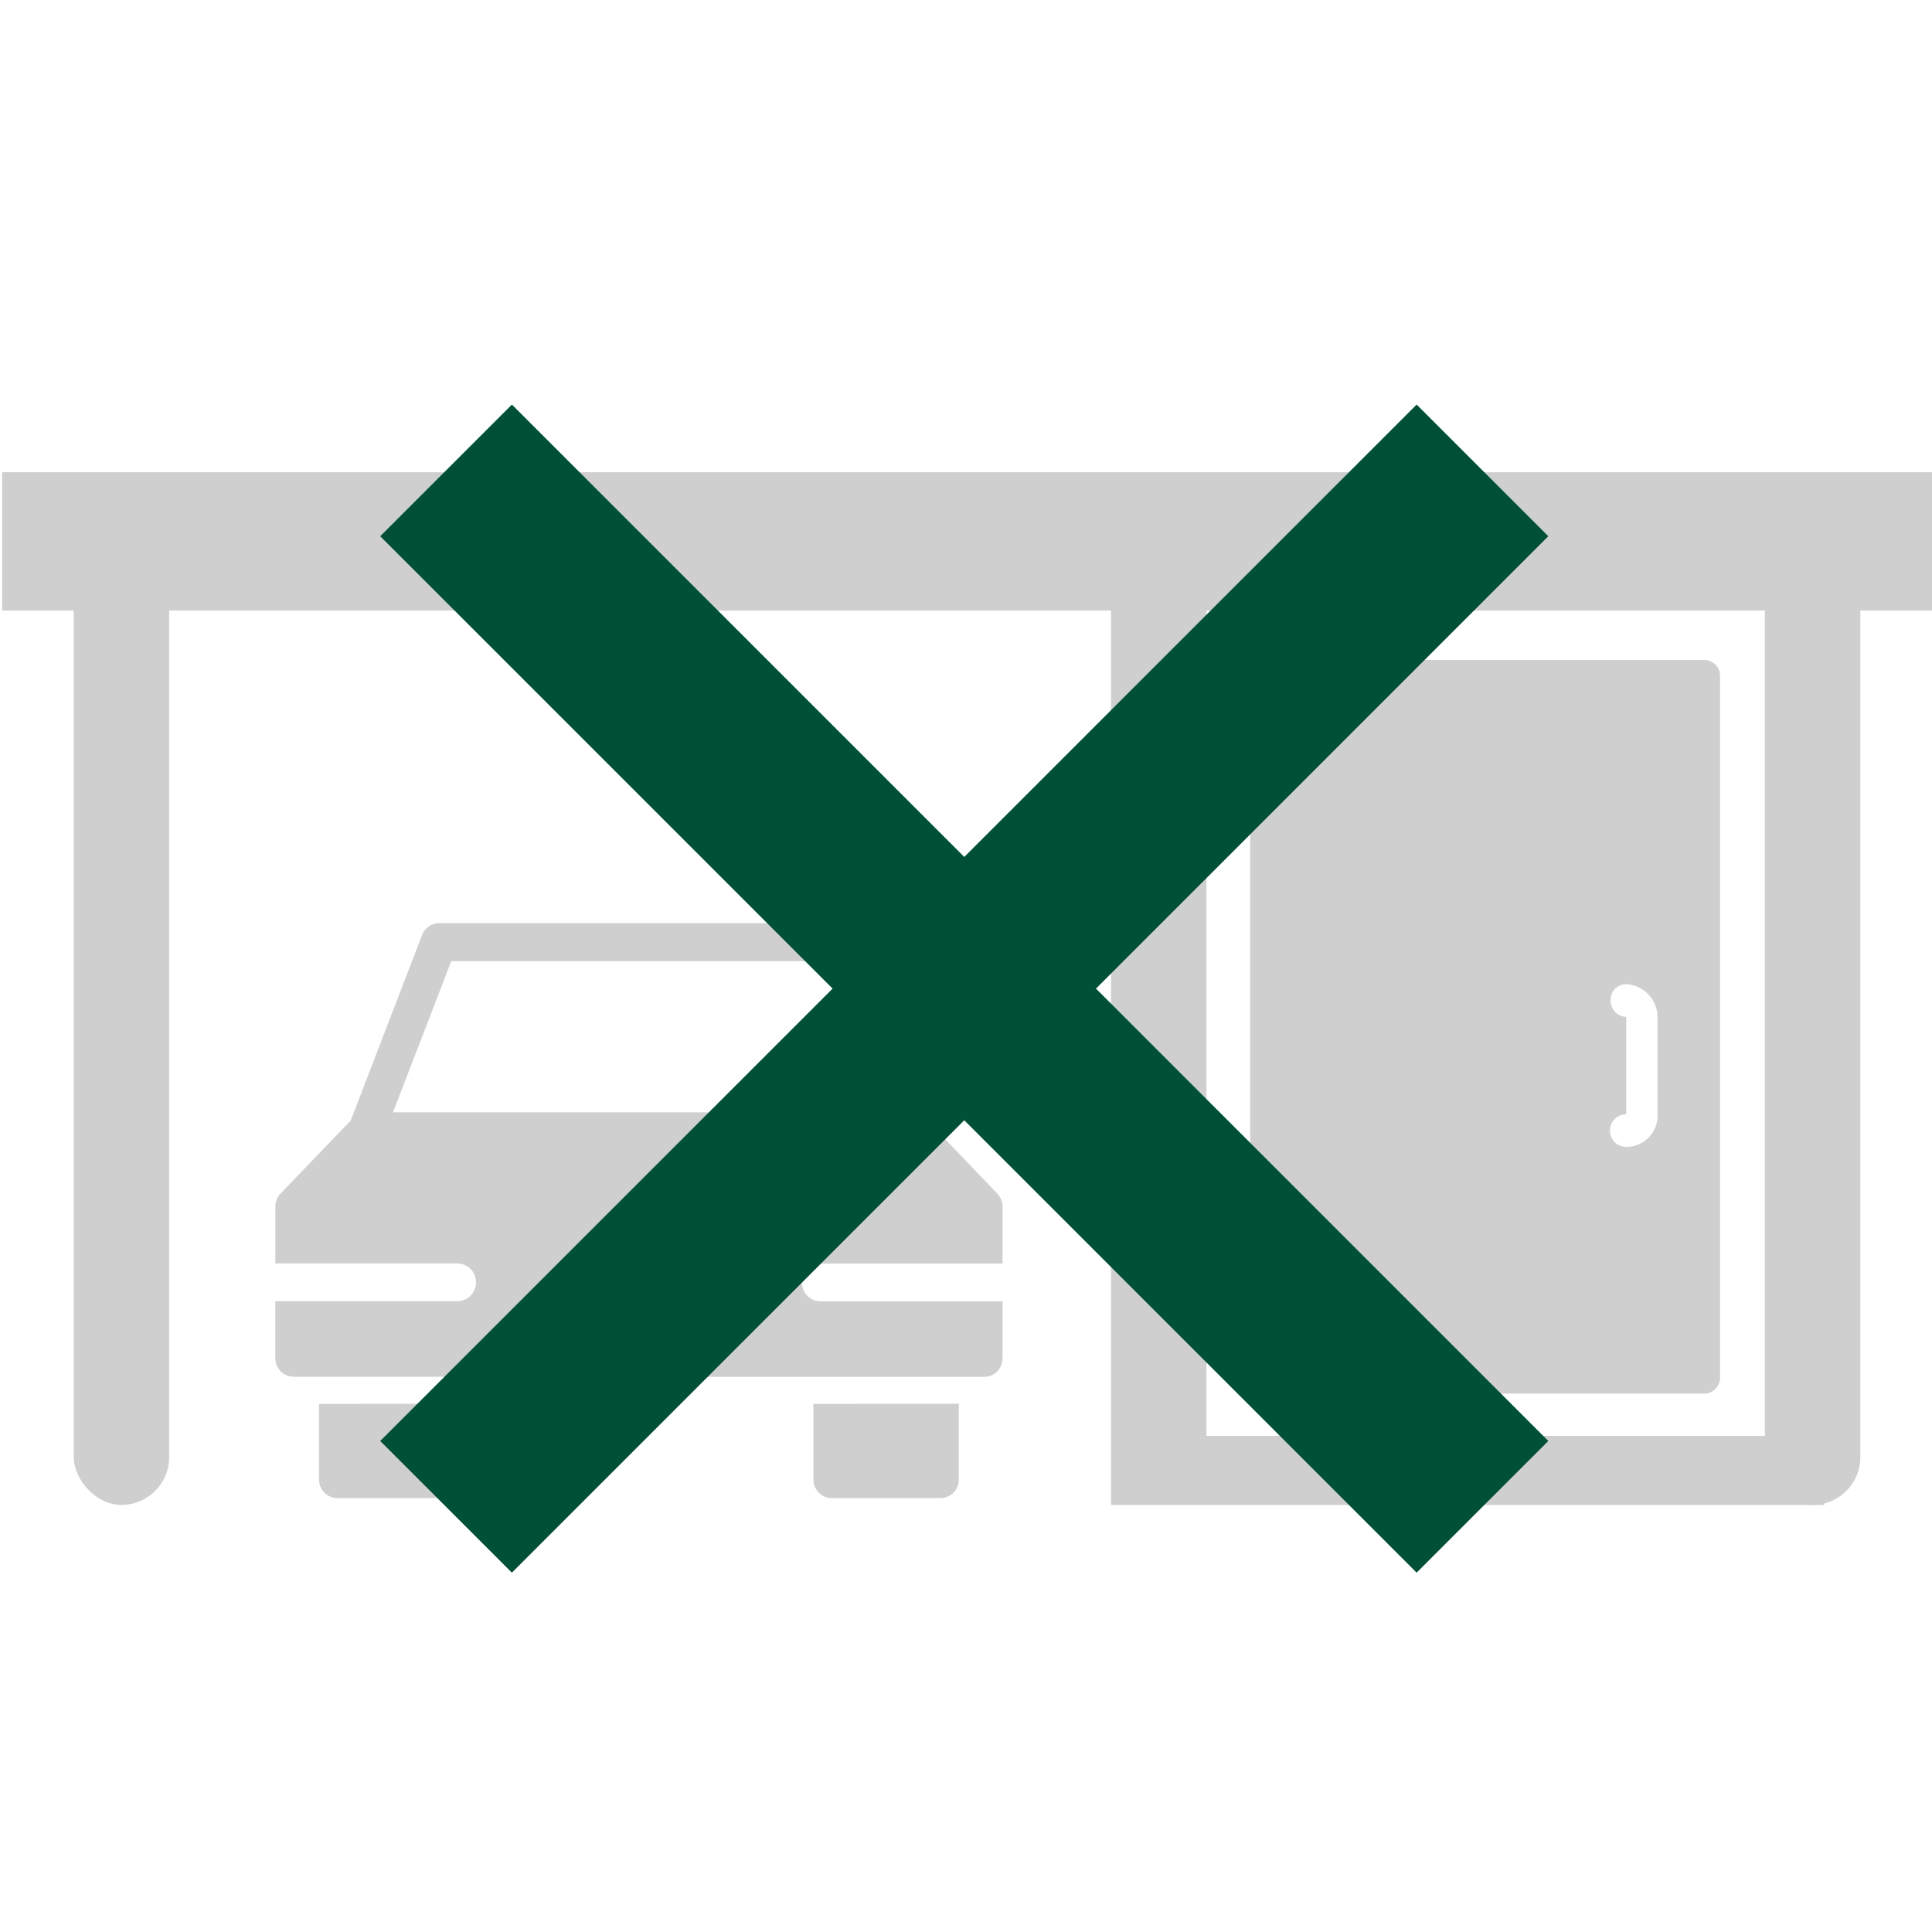 <svg id="Ebene_1" data-name="Ebene 1" xmlns="http://www.w3.org/2000/svg" width="400" height="400" viewBox="0 0 400 400"><title>carport_icons_arh</title><g style="opacity:0.5"><path d="M203.81,285.07a3.83,3.83,0,0,0,3.76-3.91V269.43H169.93a3.91,3.91,0,0,1,0-7.82h37.64V249.88a4,4,0,0,0-1.1-2.77L192,232l-4.12-10.69c0,.2-1.25-3.09-1.56-4l-.83-2.49-2.51-6.22-5.75-15a3.78,3.78,0,0,0-3.5-2.46H90.88a3.78,3.78,0,0,0-3.5,2.46L72.61,232l-14.5,15.08a4,4,0,0,0-1.1,2.77v11.73H94.65a3.91,3.91,0,0,1,0,7.82H57v11.73a3.83,3.83,0,0,0,3.76,3.91m20.61-54.75L93.43,199h77.71l12.05,31.29Zm14.79,60.34v15.63a3.84,3.84,0,0,1-3.77,3.91H69.82a3.84,3.84,0,0,1-3.77-3.91V290.66Zm102.35,0v15.63a3.83,3.83,0,0,1-3.76,3.91H172.17a3.83,3.83,0,0,1-3.76-3.91V290.66Z" style="fill:#a0a0a0"/><rect x="186.7" y="-88.49" width="28.63" height="401.14" transform="translate(88.94 313.1) rotate(-90)" style="fill:#a0a0a0"/><rect x="296.7" y="230.6" width="14.32" height="147.68" transform="translate(-0.58 608.3) rotate(-90)" style="fill:#a0a0a0"/><rect x="15.26" y="108.75" width="19.76" height="202.83" rx="9.88" style="fill:#a0a0a0"/><rect x="365.4" y="108.75" width="19.76" height="202.83" rx="9.88" style="fill:#a0a0a0"/><rect x="230.02" y="111.16" width="19.76" height="195.49" rx="9.88" style="fill:#a0a0a0"/><path d="M262.07,288.53h90.81a3.31,3.31,0,0,0,3.24-3.37V140a3.31,3.31,0,0,0-3.24-3.37H262.07a3.31,3.31,0,0,0-3.24,3.37V285.16A3.31,3.31,0,0,0,262.07,288.53Zm74-78.09a3.38,3.38,0,0,1-2.57-3.92,3.22,3.22,0,0,1,3.68-2.72,6.9,6.9,0,0,1,6,6.69v20.22a6.47,6.47,0,0,1-6.49,6.74,3.37,3.37,0,0,1,0-6.74v-20.2C336.64,210.63,336.31,210.49,336.08,210.44Z" style="fill:#a0a0a0"/></g><polygon points="320.56 111.02 293.3 83.76 199.64 177.42 105.98 83.76 78.72 111.02 172.38 204.68 78.72 298.34 105.98 325.6 199.64 231.94 293.3 325.6 320.56 298.34 226.91 204.68 320.56 111.02" style="fill:#005039"/></svg>